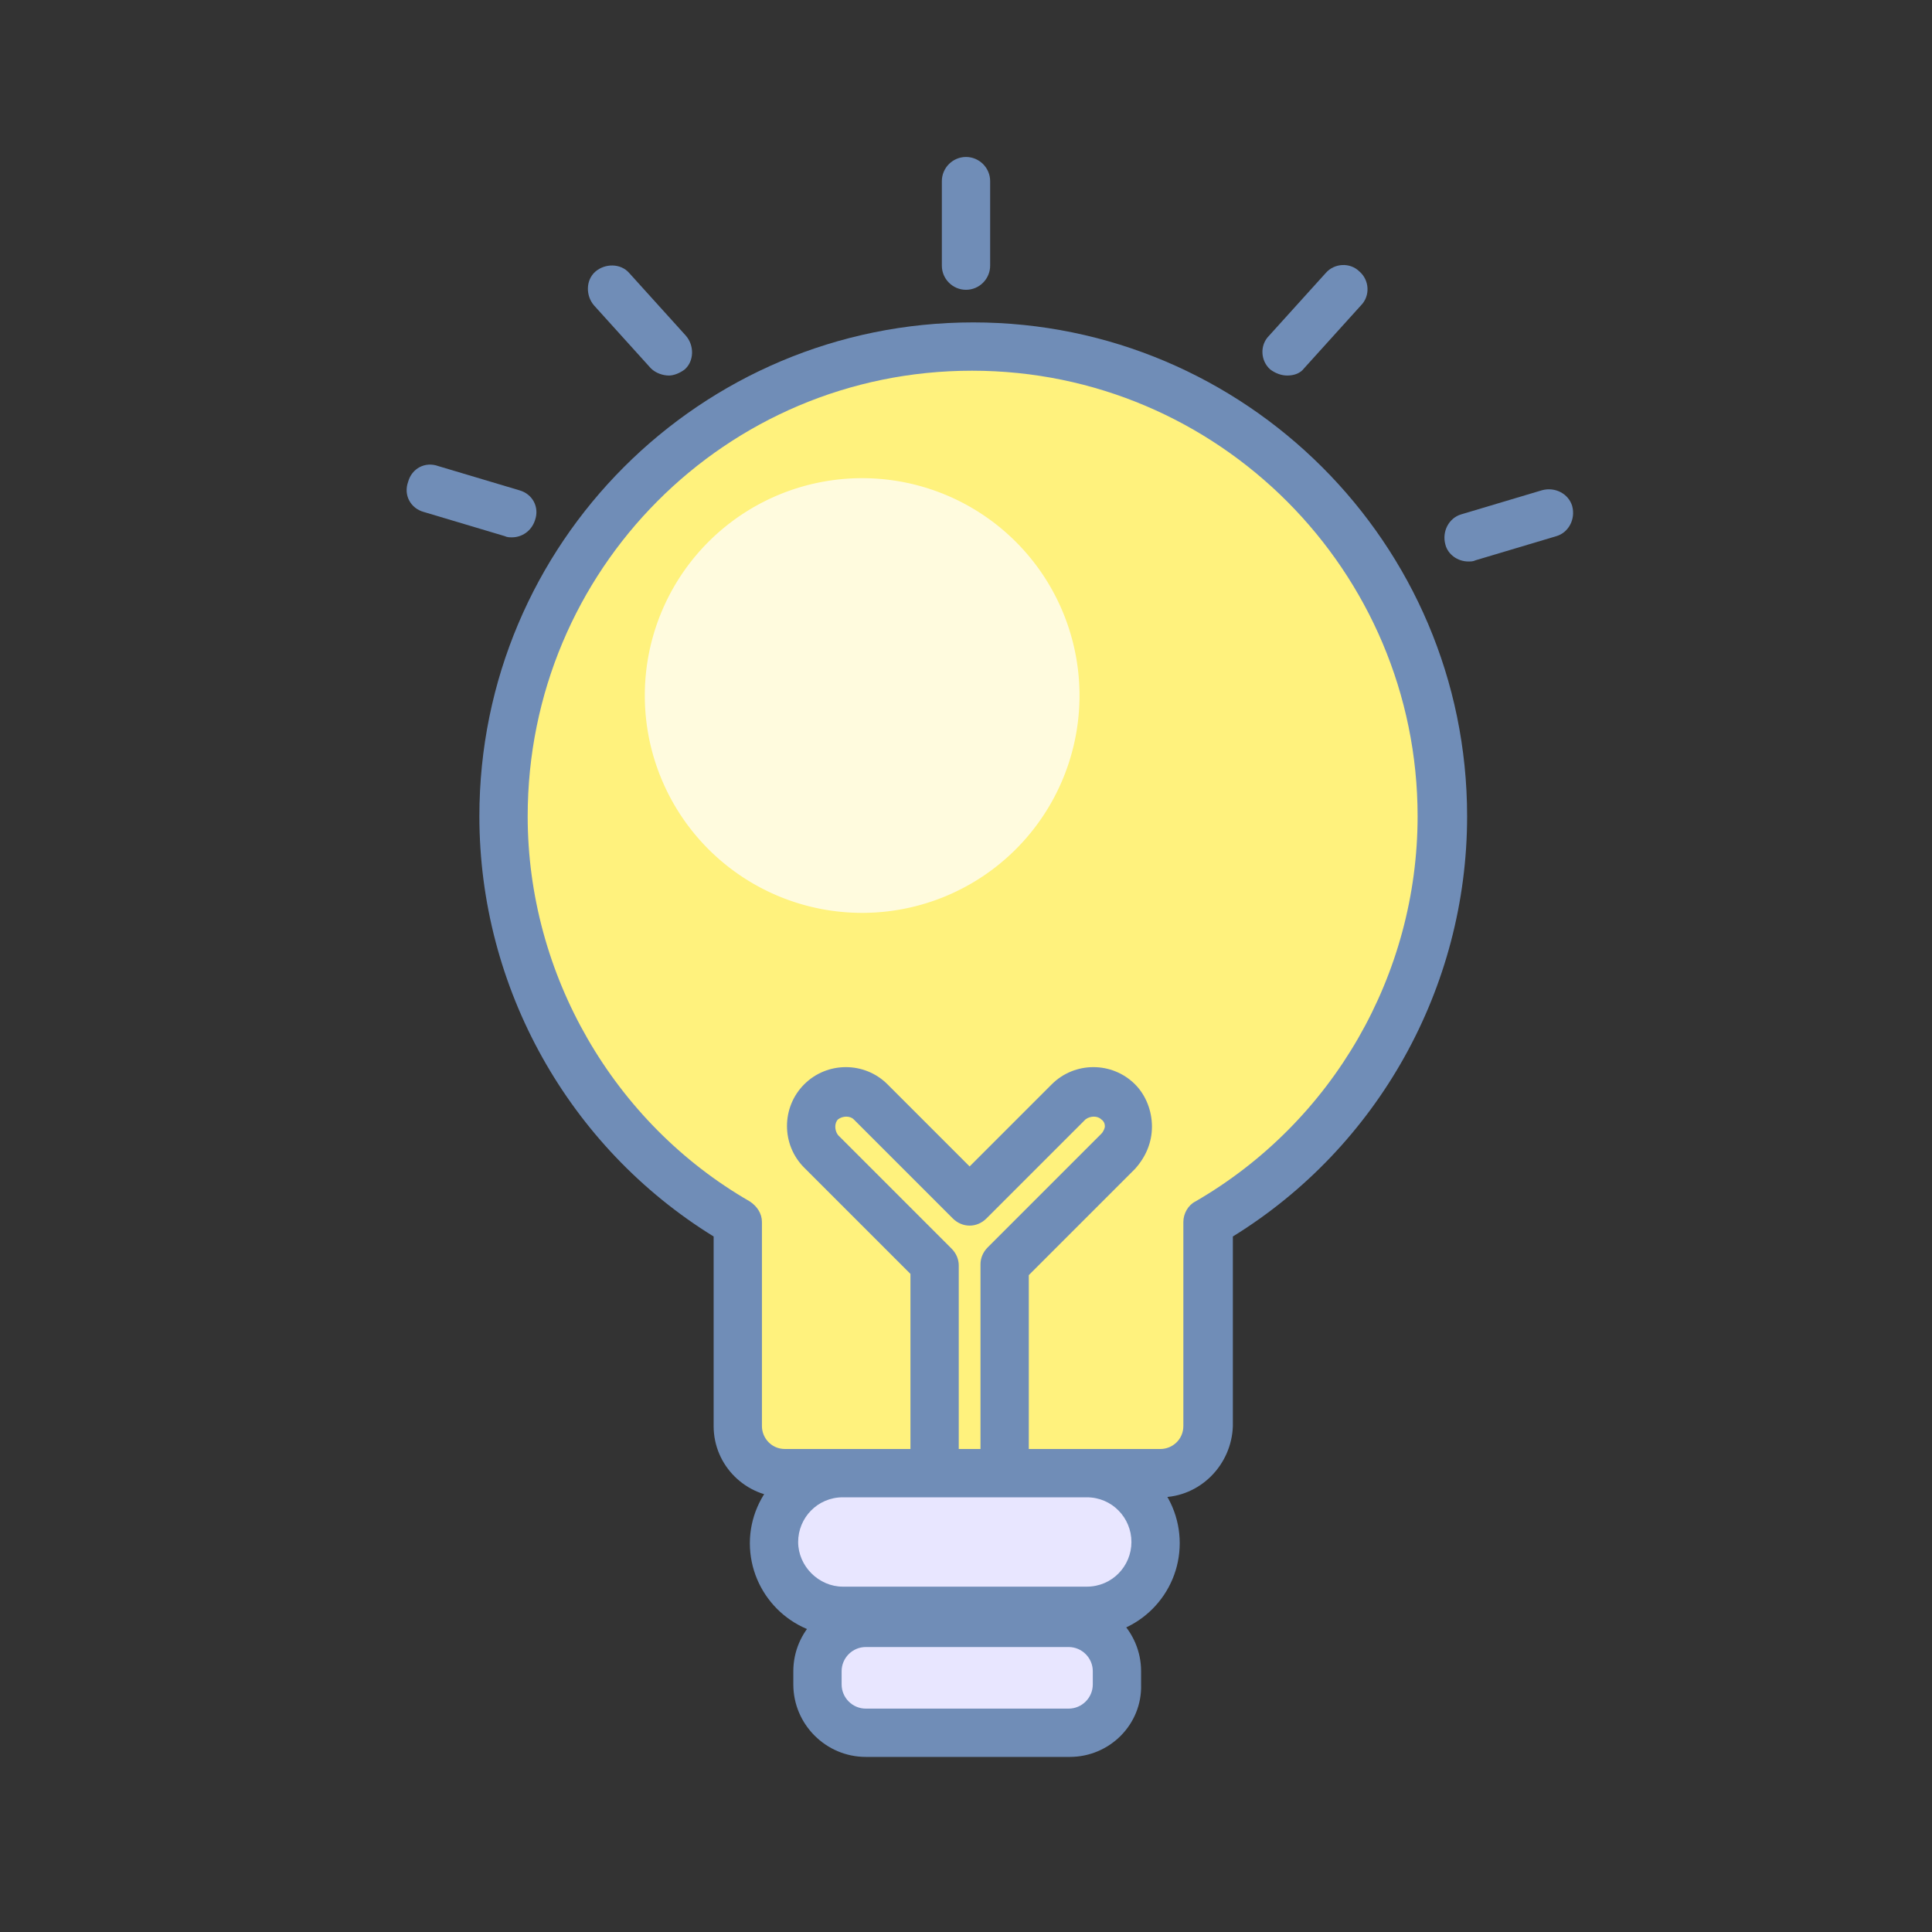 <?xml version="1.0" standalone="no"?><!DOCTYPE svg PUBLIC "-//W3C//DTD SVG 1.1//EN" "http://www.w3.org/Graphics/SVG/1.1/DTD/svg11.dtd"><svg t="1731820912354" class="icon" viewBox="0 0 1024 1024" version="1.1" xmlns="http://www.w3.org/2000/svg" p-id="5688" xmlns:xlink="http://www.w3.org/1999/xlink" width="200" height="200"><rect x="0" y="0" width="1024" height="1024" fill="#333333" stroke="none"/><path d="M532.48 768.64v-98.56l60.16-60.16c7.04-7.04 7.04-19.2 0-26.24-7.04-7.04-19.2-7.04-26.24 0l-52.48 52.48-52.48-52.48c-7.04-7.04-19.2-7.04-26.24 0-7.04 7.04-7.04 19.2 0 26.24l60.16 60.16v98.56m20.48-584.96c-137.6 0-248.96 111.36-248.96 248.96 0 88.96 47.36 170.88 124.16 215.68v108.16c0 13.44 10.88 24.96 24.96 24.96h199.04c13.44 0 24.96-10.88 24.96-24.96v-108.16c76.8-44.16 124.16-126.72 124.16-215.68 0-137.6-111.36-248.96-248.32-248.96" fill="#FFF27D" p-id="5689"></path><path d="M615.04 793.6H416c-20.48 0-37.76-16.64-37.76-37.76v-100.48c-76.8-47.36-124.16-131.84-124.16-222.72C254.08 288 371.2 170.88 515.84 170.88c144 0 261.76 117.12 261.76 261.76 0 90.88-47.36 175.36-124.16 222.72v100.48c-0.64 20.48-17.28 37.76-38.4 37.76z m-69.76-25.6h69.76c6.4 0 12.16-5.12 12.16-12.16v-108.16c0-4.48 2.56-8.96 6.4-10.88 72.96-42.24 117.76-120.32 117.76-204.16 0-129.92-105.6-236.16-236.16-236.16S279.68 302.08 279.68 432.64c0 83.84 45.44 162.56 117.76 204.16 3.84 2.56 6.4 6.4 6.4 10.88v108.16c0 6.4 5.12 12.16 12.16 12.16h66.56v-92.8l-56.32-56.32c-12.16-12.16-12.16-32 0-44.16 12.16-12.16 32-12.16 44.16 0l43.52 43.52 43.52-43.52c12.16-12.16 32-12.16 44.16 0 5.76 5.76 8.96 14.08 8.96 22.4s-3.2 16-8.96 22.4l-56.32 56.32V768z m-37.12 0h11.52v-97.92c0-3.2 1.28-6.4 3.84-8.96l60.16-60.16c1.28-1.28 1.92-3.2 1.92-3.84s0-2.56-1.92-3.84c-1.92-1.92-5.76-1.92-8.32 0l-52.48 52.48c-5.12 5.12-12.8 5.12-17.92 0l-52.48-52.48c-1.92-1.92-5.76-1.92-8.32 0-1.92 1.92-1.92 5.76 0 8.32l60.16 60.16c2.56 2.56 3.84 5.76 3.84 8.96V768z" fill="#708DB7" p-id="5690"></path><path d="M456.96 368.64m-115.2 0a115.2 115.2 0 1 0 230.4 0 115.2 115.2 0 1 0-230.4 0Z" fill="#FFFBDE" p-id="5691"></path><path d="M576 854.4H446.72c-20.48 0-36.48-16.64-36.48-36.48 0-20.48 16.64-36.48 36.48-36.48H576c20.48 0 36.48 16.64 36.48 36.48 0.64 19.84-16 36.48-36.48 36.48z" fill="#E8E6FF" p-id="5692"></path><path d="M576 867.2H446.72c-27.52 0-49.28-22.4-49.28-49.28s22.4-49.28 49.28-49.28H576c27.52 0 49.28 22.4 49.28 49.28s-21.76 49.28-49.28 49.28zM446.72 793.6c-13.44 0-23.68 10.88-23.68 23.68s10.88 23.68 23.68 23.68H576c13.44 0 23.68-10.88 23.68-23.68S589.44 793.6 576 793.6H446.72z" fill="#708DB7" p-id="5693"></path><path d="M567.04 918.4H458.88c-14.08 0-25.6-11.52-25.6-25.6v-7.04c0-14.08 11.52-25.6 25.6-25.6h107.52c14.08 0 25.6 11.52 25.6 25.6v7.04c0.64 14.08-10.88 25.6-24.96 25.6z" fill="#E8E6FF" p-id="5694"></path><path d="M567.04 931.2H458.88c-21.12 0-38.4-17.28-38.4-38.4v-7.04c0-21.12 17.28-38.4 38.4-38.4h107.52c21.12 0 38.4 17.28 38.4 38.4v7.04c0.64 21.12-16.64 38.4-37.76 38.4z m-108.16-58.24c-7.04 0-12.8 5.76-12.8 12.8v7.04c0 7.04 5.76 12.8 12.8 12.8h107.52c7.04 0 12.8-5.76 12.8-12.8v-7.04c0-7.04-5.76-12.8-12.8-12.8H458.88z" fill="#708DB7" p-id="5695"></path><path d="M512 96v44.8" fill="#E8E6FF" p-id="5696"></path><path d="M512 153.6c-7.04 0-12.8-5.76-12.8-12.8v-44.8c0-7.04 5.76-12.8 12.8-12.8s12.8 5.76 12.8 12.8v44.8c0 7.04-5.76 12.8-12.8 12.8z" fill="#708DB7" p-id="5697"></path><path d="M712.96 152.96l-30.72 33.28" fill="#E8E6FF" p-id="5698"></path><path d="M682.24 199.04c-3.2 0-6.4-1.28-8.96-3.2-5.12-4.48-5.76-12.8-0.64-17.92l30.08-33.28c4.48-5.12 12.8-5.76 17.92-0.64 5.12 4.48 5.76 12.8 0.64 17.92l-30.08 33.28c-1.92 2.56-5.12 3.84-8.96 3.84z" fill="#708DB7" p-id="5699"></path><path d="M323.84 152.96l30.72 33.28" fill="#E8E6FF" p-id="5700"></path><path d="M354.56 199.04c-3.2 0-7.04-1.28-9.6-3.84l-30.08-33.28c-4.48-5.12-4.48-13.44 0.64-17.92 5.12-4.48 13.44-4.48 17.92 0.64l30.08 33.28c4.48 5.12 4.48 13.44-0.64 17.92-2.56 1.92-5.76 3.2-8.32 3.2z" fill="#708DB7" p-id="5701"></path><path d="M821.76 272l-43.52 12.8" fill="#E8E6FF" p-id="5702"></path><path d="M778.24 297.6c-5.76 0-10.88-3.84-12.16-8.96-1.92-7.04 1.92-14.08 8.32-16l42.88-12.8c7.04-1.92 14.08 1.92 16 8.32 1.92 7.04-1.92 14.08-8.32 16l-42.88 12.8c-1.28 0.64-2.56 0.64-3.84 0.64z" fill="#708DB7" p-id="5703"></path><path d="M227.84 259.2l43.52 12.8" fill="#E8E6FF" p-id="5704"></path><path d="M271.36 284.8c-1.28 0-2.56 0-3.84-0.64l-42.88-12.8c-7.04-1.92-10.88-8.96-8.32-16 1.92-7.04 8.96-10.88 16-8.32l42.88 12.8c7.04 1.92 10.88 8.96 8.32 16-1.92 5.76-7.04 8.96-12.16 8.96z" fill="#708DB7" p-id="5705"></path></svg>